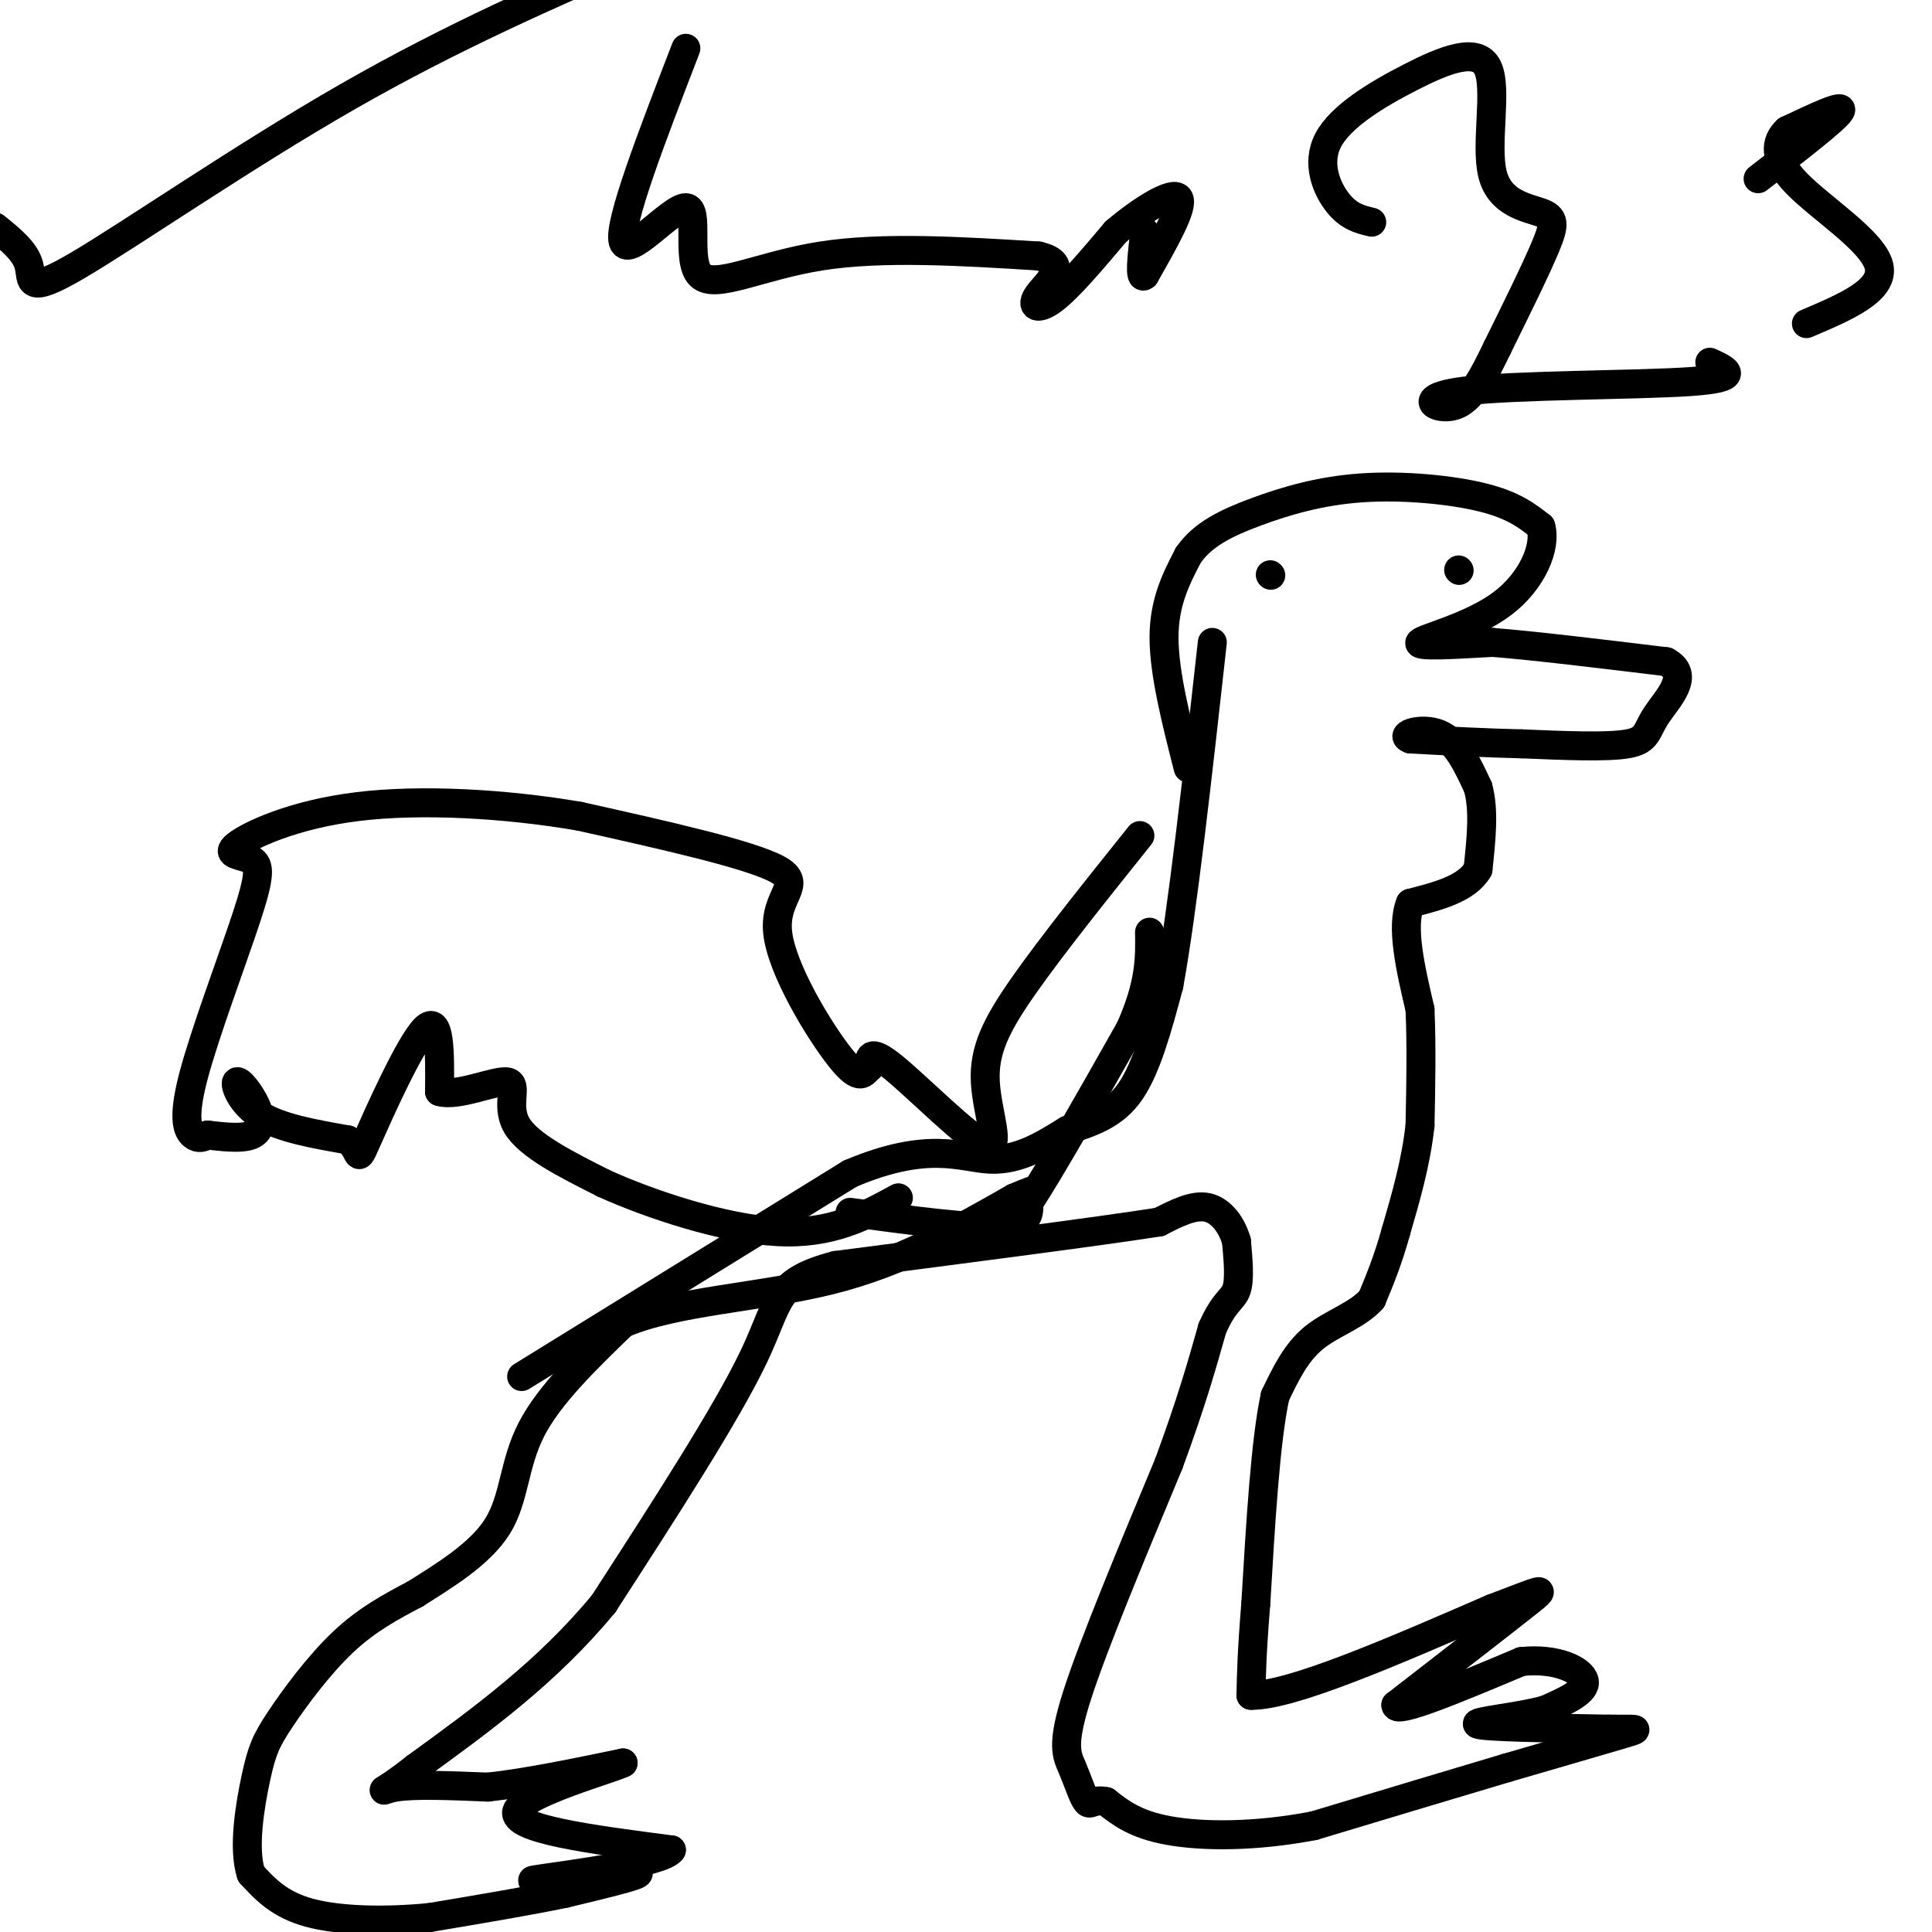 <svg viewBox='0 0 400 400' version='1.1' xmlns='http://www.w3.org/2000/svg' xmlns:xlink='http://www.w3.org/1999/xlink'><g fill='none' stroke='#000000' stroke-width='6' stroke-linecap='round' stroke-linejoin='round'><path d='M246,159c-2.500,-9.833 -5.000,-19.667 -5,-27c0.000,-7.333 2.500,-12.167 5,-17'/><path d='M246,115c2.971,-4.352 7.900,-6.734 14,-9c6.100,-2.266 13.373,-4.418 22,-5c8.627,-0.582 18.608,0.405 25,2c6.392,1.595 9.196,3.797 12,6'/><path d='M319,109c1.238,4.071 -1.667,11.250 -8,16c-6.333,4.750 -16.095,7.071 -17,8c-0.905,0.929 7.048,0.464 15,0'/><path d='M309,133c8.500,0.667 22.250,2.333 36,4'/><path d='M345,137c5.214,2.750 0.250,7.625 -2,11c-2.250,3.375 -1.786,5.250 -6,6c-4.214,0.750 -13.107,0.375 -22,0'/><path d='M315,154c-7.500,-0.167 -15.250,-0.583 -23,-1'/><path d='M292,153c-2.600,-0.867 2.400,-2.533 6,-1c3.600,1.533 5.800,6.267 8,11'/><path d='M306,163c1.333,4.667 0.667,10.833 0,17'/><path d='M306,180c-2.333,4.000 -8.167,5.500 -14,7'/><path d='M292,187c-2.000,4.833 0.000,13.417 2,22'/><path d='M294,209c0.333,7.667 0.167,15.833 0,24'/><path d='M294,233c-0.833,7.667 -2.917,14.833 -5,22'/><path d='M289,255c-1.667,6.000 -3.333,10.000 -5,14'/><path d='M284,269c-3.089,3.422 -8.311,4.978 -12,8c-3.689,3.022 -5.844,7.511 -8,12'/><path d='M264,289c-2.000,9.167 -3.000,26.083 -4,43'/><path d='M260,332c-0.833,10.333 -0.917,14.667 -1,19'/><path d='M259,351c8.167,0.167 29.083,-8.917 50,-18'/><path d='M309,333c10.533,-3.956 11.867,-4.844 7,-1c-4.867,3.844 -15.933,12.422 -27,21'/><path d='M289,353c-0.167,2.000 12.917,-3.500 26,-9'/><path d='M315,344c7.289,-0.778 12.511,1.778 13,4c0.489,2.222 -3.756,4.111 -8,6'/><path d='M320,354c-5.556,1.556 -15.444,2.444 -14,3c1.444,0.556 14.222,0.778 27,1'/><path d='M333,358c5.933,0.067 7.267,-0.267 3,1c-4.267,1.267 -14.133,4.133 -24,7'/><path d='M312,366c-10.667,3.167 -25.333,7.583 -40,12'/><path d='M272,378c-12.311,2.356 -23.089,2.244 -30,1c-6.911,-1.244 -9.956,-3.622 -13,-6'/><path d='M229,373c-2.780,-0.590 -3.230,0.935 -4,0c-0.770,-0.935 -1.861,-4.329 -3,-7c-1.139,-2.671 -2.325,-4.620 1,-15c3.325,-10.380 11.163,-29.190 19,-48'/><path d='M242,303c4.667,-12.667 6.833,-20.333 9,-28'/><path d='M251,275c2.511,-5.689 4.289,-5.911 5,-8c0.711,-2.089 0.356,-6.044 0,-10'/><path d='M256,257c-0.889,-3.244 -3.111,-6.356 -6,-7c-2.889,-0.644 -6.444,1.178 -10,3'/><path d='M240,253c-12.833,2.000 -39.917,5.500 -67,9'/><path d='M173,262c-12.822,3.356 -11.378,7.244 -17,19c-5.622,11.756 -18.311,31.378 -31,51'/><path d='M125,332c-11.667,14.167 -25.333,24.083 -39,34'/><path d='M86,366c-7.800,6.178 -7.800,4.622 -4,4c3.800,-0.622 11.400,-0.311 19,0'/><path d='M101,370c7.833,-0.833 17.917,-2.917 28,-5'/><path d='M129,365c-1.956,1.089 -20.844,6.311 -22,10c-1.156,3.689 15.422,5.844 32,8'/><path d='M139,383c-1.556,2.622 -21.444,5.178 -27,6c-5.556,0.822 3.222,-0.089 12,-1'/><path d='M124,388c4.311,-0.333 9.089,-0.667 8,0c-1.089,0.667 -8.044,2.333 -15,4'/><path d='M117,392c-7.167,1.500 -17.583,3.250 -28,5'/><path d='M89,397c-9.378,0.911 -18.822,0.689 -25,-1c-6.178,-1.689 -9.089,-4.844 -12,-8'/><path d='M52,388c-1.774,-5.263 -0.207,-14.421 1,-20c1.207,-5.579 2.056,-7.579 5,-12c2.944,-4.421 7.984,-11.263 13,-16c5.016,-4.737 10.008,-7.368 15,-10'/><path d='M86,330c5.976,-3.786 13.417,-8.250 17,-14c3.583,-5.750 3.310,-12.786 7,-20c3.690,-7.214 11.345,-14.607 19,-22'/><path d='M129,274c10.822,-4.667 28.378,-5.333 43,-9c14.622,-3.667 26.311,-10.333 38,-17'/><path d='M210,248c6.667,-2.833 4.333,-1.417 2,0'/><path d='M108,285c0.000,0.000 68.000,-42.000 68,-42'/><path d='M176,243c16.311,-6.933 23.089,-3.267 29,-3c5.911,0.267 10.956,-2.867 16,-6'/><path d='M221,234c5.022,-1.733 9.578,-3.067 13,-8c3.422,-4.933 5.711,-13.467 8,-22'/><path d='M242,204c2.833,-15.500 5.917,-43.250 9,-71'/><path d='M263,119c0.000,0.000 0.100,0.100 0.1,0.1'/><path d='M302,118c0.000,0.000 0.100,0.100 0.1,0.1'/><path d='M236,173c-9.094,11.359 -18.188,22.718 -24,31c-5.812,8.282 -8.341,13.488 -8,20c0.341,6.512 3.553,14.330 0,13c-3.553,-1.330 -13.872,-11.809 -19,-16c-5.128,-4.191 -5.064,-2.096 -5,0'/><path d='M180,221c-1.214,0.951 -1.748,3.327 -6,-2c-4.252,-5.327 -12.222,-18.357 -13,-26c-0.778,-7.643 5.635,-9.898 0,-13c-5.635,-3.102 -23.317,-7.051 -41,-11'/><path d='M120,169c-15.204,-2.609 -32.713,-3.631 -46,-2c-13.287,1.631 -22.350,5.916 -25,8c-2.650,2.084 1.113,1.967 3,3c1.887,1.033 1.898,3.215 -1,12c-2.898,8.785 -8.703,24.173 -11,33c-2.297,8.827 -1.085,11.093 0,12c1.085,0.907 2.042,0.453 3,0'/><path d='M43,235c2.371,0.257 6.798,0.900 9,0c2.202,-0.900 2.178,-3.344 1,-6c-1.178,-2.656 -3.509,-5.523 -4,-5c-0.491,0.523 0.860,4.435 5,7c4.140,2.565 11.070,3.782 18,5'/><path d='M72,236c3.012,2.298 1.542,5.542 4,0c2.458,-5.542 8.845,-19.869 12,-23c3.155,-3.131 3.077,4.935 3,13'/><path d='M91,226c3.726,1.167 11.542,-2.417 14,-2c2.458,0.417 -0.440,4.833 2,9c2.440,4.167 10.220,8.083 18,12'/><path d='M125,245c9.689,4.400 24.911,9.400 36,10c11.089,0.600 18.044,-3.200 25,-7'/><path d='M176,251c12.417,1.667 24.833,3.333 31,3c6.167,-0.333 6.083,-2.667 6,-5'/><path d='M213,249c4.500,-6.833 12.750,-21.417 21,-36'/><path d='M234,213c4.167,-9.333 4.083,-14.667 4,-20'/><path d='M-1,47c3.125,2.518 6.250,5.036 7,8c0.750,2.964 -0.875,6.375 10,0c10.875,-6.375 34.250,-22.536 56,-35c21.750,-12.464 41.875,-21.232 62,-30'/><path d='M142,10c-7.003,18.155 -14.006,36.309 -13,40c1.006,3.691 10.022,-7.083 13,-7c2.978,0.083 -0.083,11.022 3,14c3.083,2.978 12.309,-2.006 25,-4c12.691,-1.994 28.845,-0.997 45,0'/><path d='M215,53c6.940,1.583 1.792,5.542 0,8c-1.792,2.458 -0.226,3.417 3,1c3.226,-2.417 8.113,-8.208 13,-14'/><path d='M231,48c5.222,-4.444 11.778,-8.556 13,-7c1.222,1.556 -2.889,8.778 -7,16'/><path d='M237,57c-1.167,1.167 -0.583,-3.917 0,-9'/><path d='M284,46c-2.349,-0.553 -4.699,-1.106 -7,-4c-2.301,-2.894 -4.554,-8.130 -2,-13c2.554,-4.870 9.914,-9.375 17,-13c7.086,-3.625 13.899,-6.369 16,-2c2.101,4.369 -0.509,15.851 1,22c1.509,6.149 7.137,6.963 10,8c2.863,1.037 2.961,2.296 1,7c-1.961,4.704 -5.980,12.852 -10,21'/><path d='M310,72c-2.970,6.129 -5.394,10.952 -9,12c-3.606,1.048 -8.394,-1.679 2,-3c10.394,-1.321 35.970,-1.234 47,-2c11.030,-0.766 7.515,-2.383 4,-4'/><path d='M364,37c8.000,-6.167 16.000,-12.333 17,-14c1.000,-1.667 -5.000,1.167 -11,4'/><path d='M370,27c-2.440,2.238 -3.042,5.833 2,11c5.042,5.167 15.726,11.905 17,17c1.274,5.095 -6.863,8.548 -15,12'/></g>
</svg>